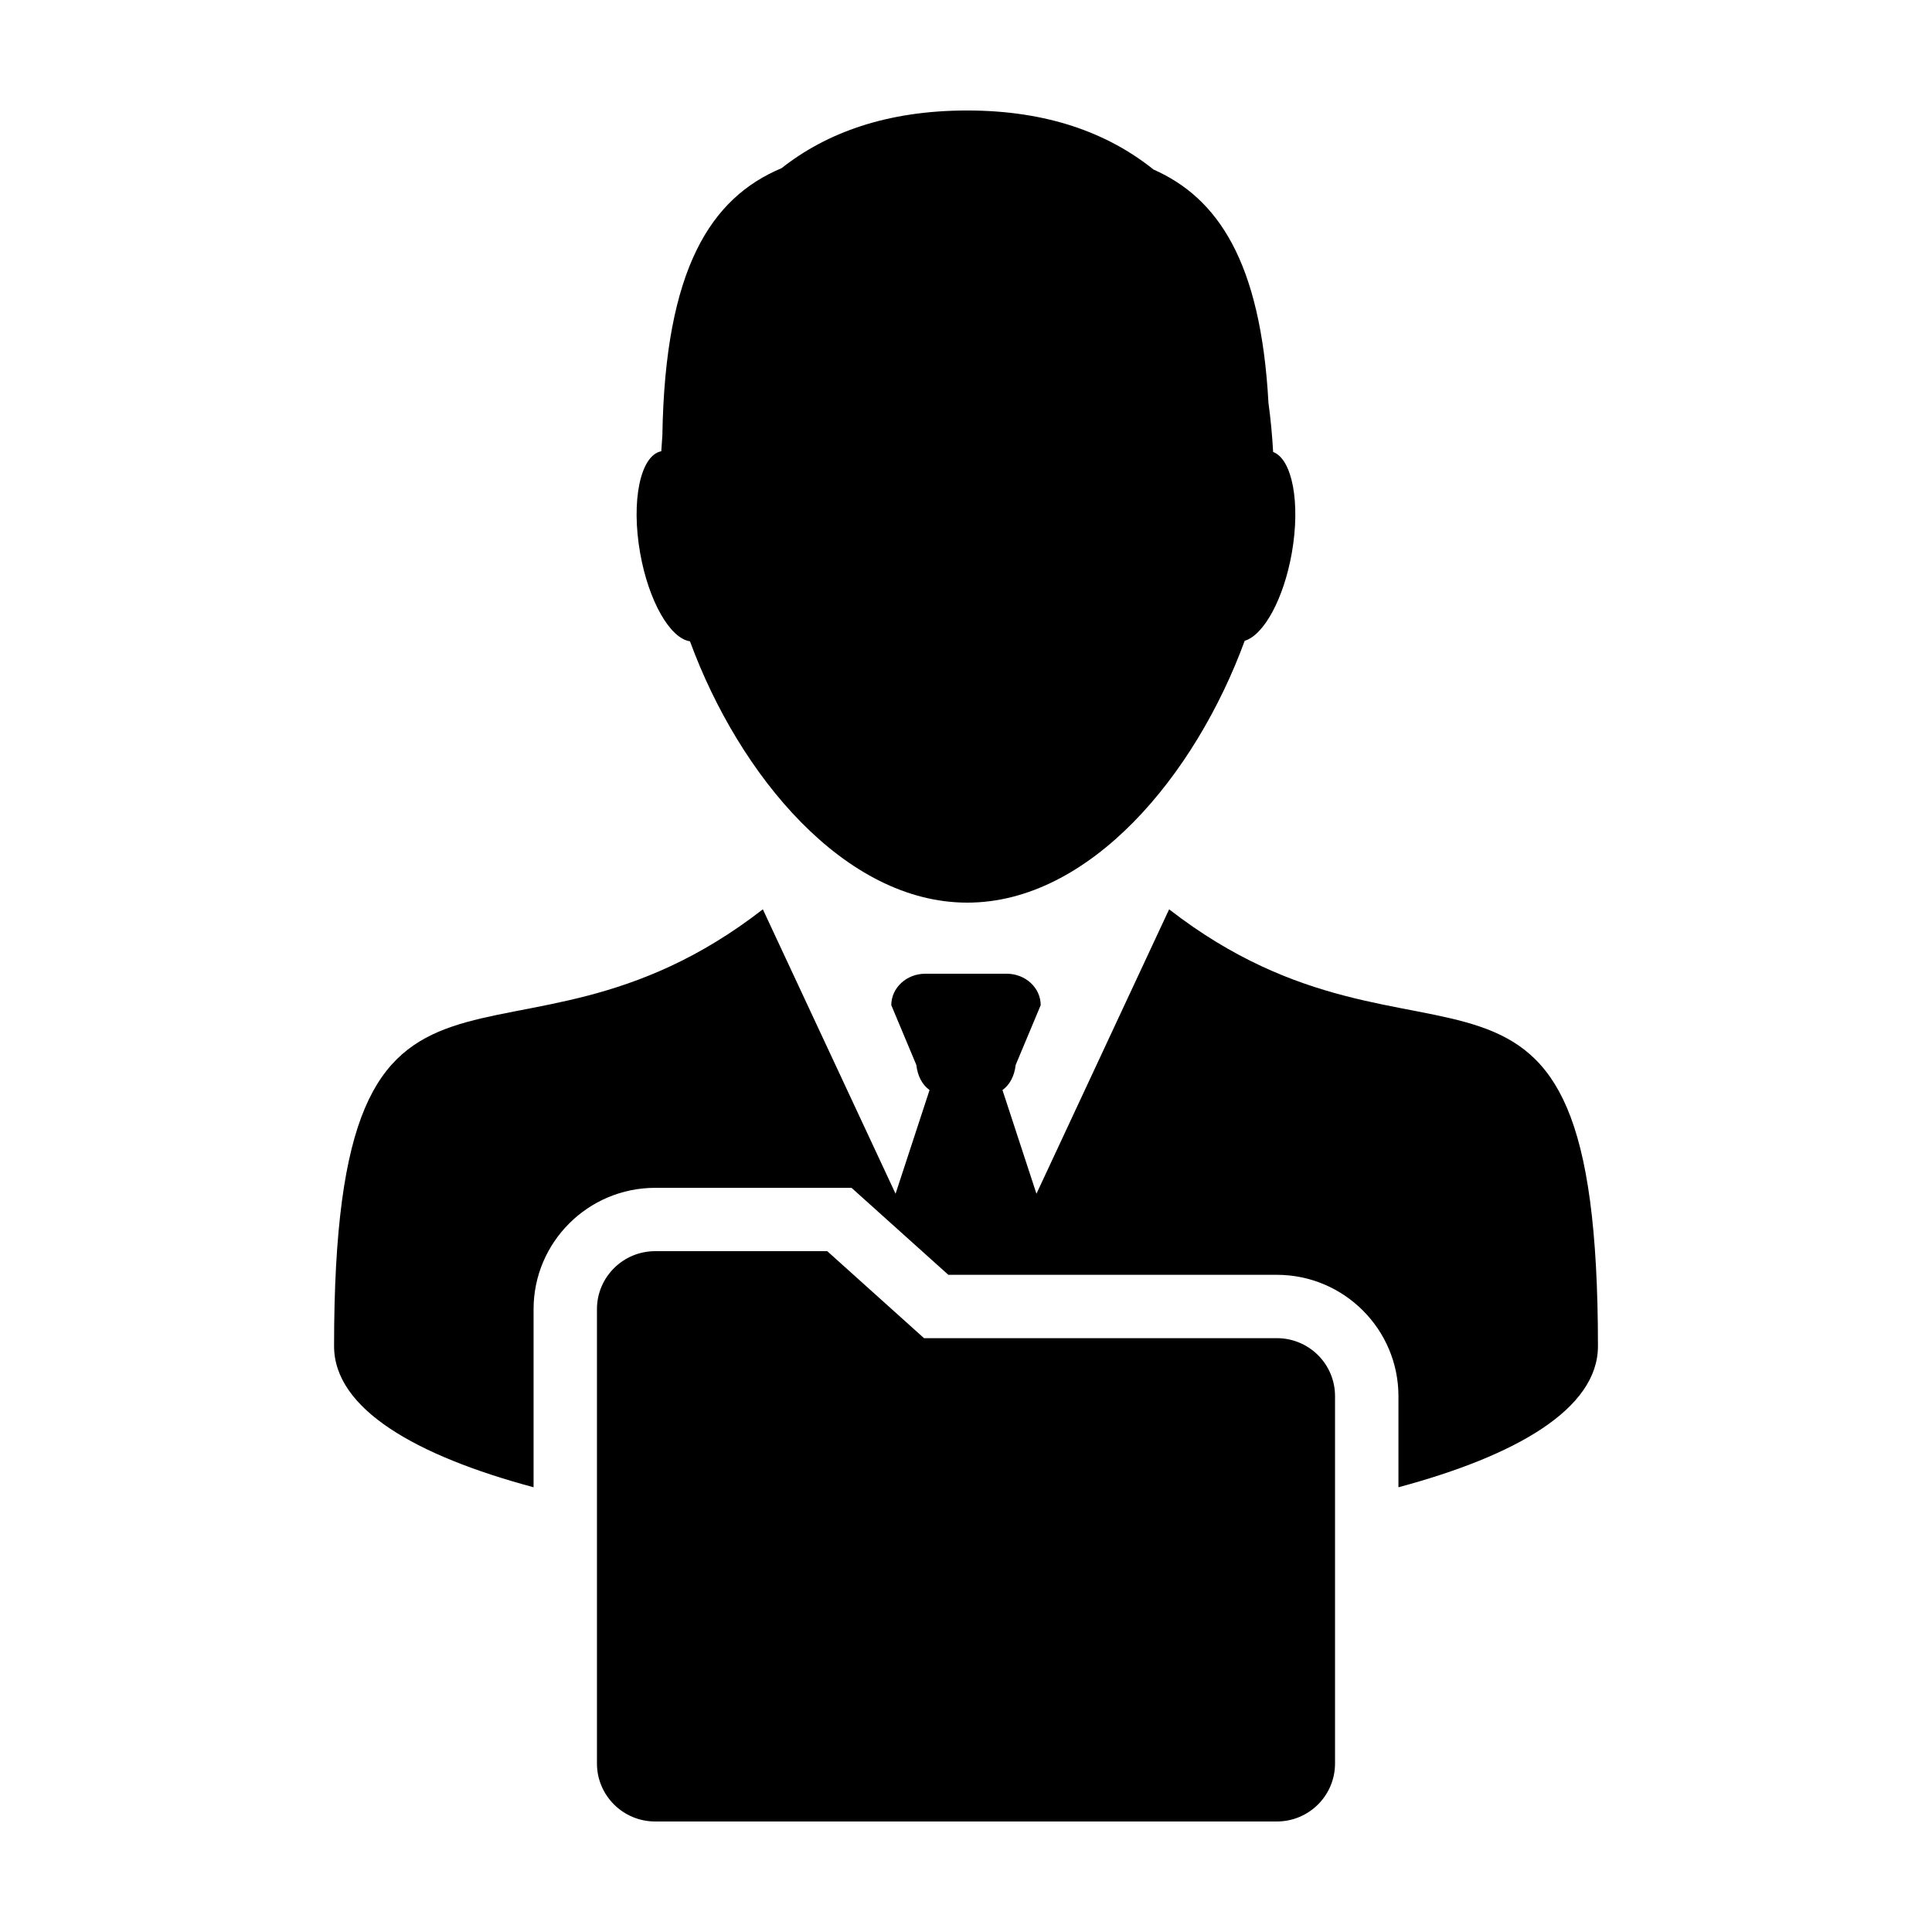 <?xml version="1.0" encoding="UTF-8"?>
<!-- Uploaded to: SVG Find, www.svgrepo.com, Generator: SVG Find Mixer Tools -->
<svg fill="#000000" width="800px" height="800px" version="1.1" viewBox="144 144 512 512" xmlns="http://www.w3.org/2000/svg">
 <g>
  <path d="m453.83 384.98-35.16 75.375-9.004-27.477c1.895-1.387 3.148-3.613 3.5-6.66l6.629-15.836c0-4.602-4.035-8.332-9.004-8.332h-21.586c-4.969 0-9.004 3.734-9.004 8.332l6.637 15.836c0.352 3.047 1.605 5.273 3.5 6.66l-9.004 27.477-35.172-75.375c-68.027 52.832-113.63-8.586-113.63 115.76 0 16.645 21.746 29.055 52.871 37.398v-47.195c0-17.738 14.461-32.156 32.238-32.156h52.02l4.793 4.301 20.863 18.75h87.055c17.77 0 32.23 14.426 32.23 32.164v24.137c31.125-8.344 52.871-20.75 52.871-37.398-0.008-124.34-45.613-62.926-113.64-115.76z"/>
  <path d="m326.85 313.95c13.07 35.621 41.051 69.258 73.48 69.258 32.465 0 60.461-33.727 73.527-69.391 5.047-1.5 10.332-11.062 12.488-23.281 2.336-13.273 0.121-24.863-4.953-26.758-0.238-4.312-0.641-8.676-1.238-13.027-2.039-37.551-13.512-54.332-30.461-61.824-12.008-9.629-28.059-15.645-49.363-15.645-21.246 0-37.246 5.859-49.203 15.285-18.672 7.84-30.887 26.512-31.59 70.809-0.117 1.41-0.207 2.805-0.289 4.207-5.535 1.082-8.051 13.105-5.606 26.965 2.258 12.793 7.957 22.656 13.207 23.402z"/>
  <path d="m482.37 498.63h-93.492l-25.648-23.059h-45.586c-8.523 0-15.445 6.879-15.445 15.367v120.4c0 8.496 6.922 15.375 15.445 15.375h164.72c8.535 0 15.434-6.883 15.434-15.375v-97.344c0.004-8.496-6.891-15.367-15.426-15.367z"/>
 </g>
</svg>